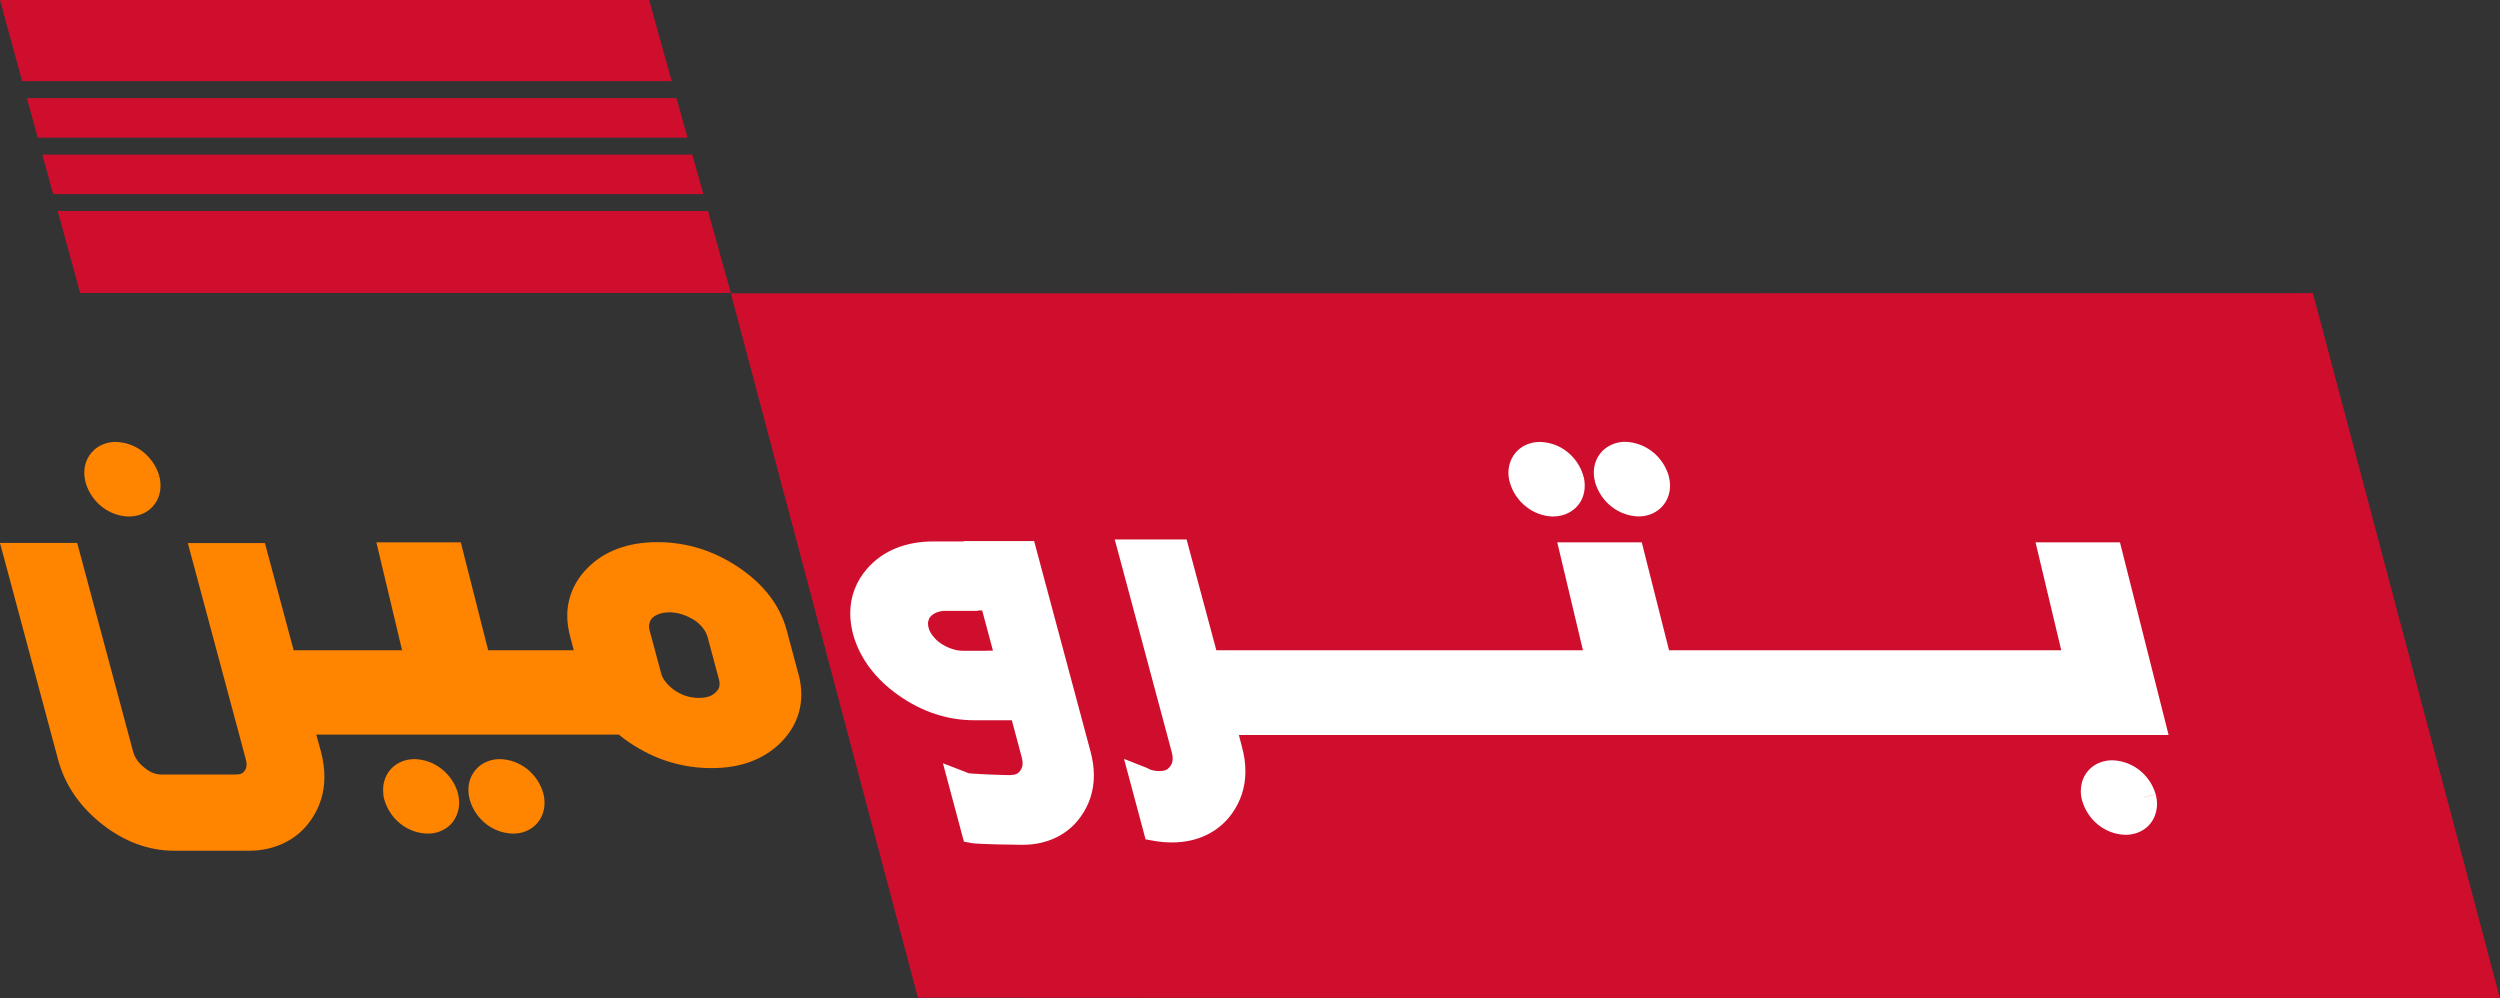 <?xml version="1.0" encoding="UTF-8"?>
<svg id="Layer_2" data-name="Layer 2" xmlns="http://www.w3.org/2000/svg" viewBox="0 0 252.93 101.02">
  <rect x="0" y="0" width="252.93" height="101.02" fill="#333333" stroke="none"/>
  <defs>
    <style>
      .cls-1 {
        fill: #fff;
      }

      .cls-2 {
        fill: #cf0e2d;
      }

      .cls-3 {
        fill: #ff8400;
      }
    </style>
  </defs>
  <g id="Layer_1-2" data-name="Layer 1">
    <g>
      <path class="cls-2" d="M92.87,100.94l160.06.09-18.93-71.37-160.06.02,18.93,71.26Z"/>
      <path class="cls-3" d="M72.44,70.01h0c-.35.36-.81.59-1.72.6-.46,0-.9-.07-1.32-.2-.44-.15-.82-.34-1.16-.58-.35-.24-.64-.51-.9-.84-.23-.29-.37-.56-.45-.87l-1.17-4.34c-.04-.16-.06-.3-.06-.42,0-.1.01-.19.04-.27.08-.27.14-.41.28-.55.13-.14.33-.28.66-.41.26-.1.63-.18,1.08-.18h.01c.44,0,.86.07,1.29.21.45.15.86.35,1.21.57.35.22.63.49.89.81.24.31.37.59.46.88l1.17,4.36c.04.17.05.31.05.43,0,.3-.06.49-.34.79M80.77,68.17l-1.17-4.38c-.68-2.56-2.38-4.72-4.87-6.39-2.51-1.69-5.28-2.55-8.2-2.55-2.94-.01-5.45.88-7.2,2.73-1.25,1.3-1.94,2.95-1.94,4.71,0,.7.11,1.43.31,2.17l.35,1.33h-8.66l-2.77-10.92h-8.54l2.6,10.92h-10.97l-2.91-10.85h-7.8l5.87,21.88c.05.21.08.39.08.53-.01.28-.06.43-.21.65-.22.25-.31.34-.91.36h-7.46c-.59,0-1.11-.17-1.73-.67-.68-.54-1-1.05-1.18-1.67l-5.65-21.09H0l5.87,21.9c.68,2.57,2.21,4.78,4.44,6.54,2.21,1.75,4.7,2.7,7.29,2.7h7.49s.08,0,.1,0c2.53,0,4.8-1.04,6.2-3.01.94-1.3,1.44-2.84,1.43-4.45,0-.84-.12-1.7-.35-2.58l-.47-1.71h30.6c.36.29.73.58,1.14.84,2.5,1.69,5.28,2.55,8.24,2.55h.05c2.89,0,5.36-.89,7.1-2.73,1.26-1.31,1.95-2.95,1.94-4.72,0-.69-.1-1.41-.3-2.13M53.73,80.57l1.23-.33c-.57-1.97-2.32-3.39-4.39-3.44-.86,0-1.69.31-2.28.9-.59.58-.91,1.4-.9,2.23,0,.33.05.65.13.97.57,1.98,2.34,3.4,4.39,3.44h.01c.87,0,1.69-.31,2.27-.89.6-.58.91-1.4.9-2.23,0-.32-.04-.65-.13-.98l-1.23.33ZM45.11,80.57l1.22-.33c-.58-1.97-2.34-3.39-4.39-3.44-.87,0-1.7.31-2.29.9-.59.58-.9,1.4-.89,2.23,0,.32.03.66.12.97.58,1.98,2.33,3.4,4.39,3.44h0c.86,0,1.69-.31,2.28-.89.59-.58.9-1.4.9-2.23,0-.32-.04-.65-.13-.98l-1.22.33ZM13.06,52.25h.02c.86,0,1.69-.31,2.26-.89.59-.58.91-1.4.9-2.23,0-.32-.04-.65-.13-.97l-1.23.32,1.23-.33c-.58-1.97-2.33-3.39-4.4-3.44-.87,0-1.69.31-2.28.9-.6.58-.91,1.4-.9,2.23,0,.33.05.66.13.98.58,1.97,2.33,3.4,4.39,3.44"/>
      <path class="cls-1" d="M219.4,74.35l-4.92-19.48h-8.54l2.6,10.92h-39.68l-2.76-10.92h-8.55l2.6,10.92h-37.09l-3.01-11.21h-7.27l.43,1.6,5.35,19.96c.06.23.08.42.08.6,0,.33-.07.54-.26.81-.26.31-.45.45-1.11.46-.32,0-.6-.05-.9-.15-.07-.04-.15-.08-.29-.15l-2.36-.93,2.18,8.14.79.14c.6.11,1.2.17,1.84.17h.08c2.48,0,4.64-1,6.01-2.89.91-1.26,1.39-2.74,1.38-4.31,0-.81-.12-1.65-.36-2.51l-.3-1.16h93.56,0s.5,0,.5,0ZM216.87,80.68l1.22-.33c-.57-1.97-2.34-3.38-4.39-3.43-.86,0-1.69.3-2.28.89-.6.58-.9,1.4-.9,2.23,0,.34.04.66.14.98.58,1.98,2.33,3.39,4.38,3.44h.02c.85,0,1.68-.31,2.26-.88.6-.58.91-1.41.91-2.24,0-.32-.05-.65-.13-.98l-1.22.33ZM96.64,80.42h0,0ZM99.84,65.84h0s-2.4,0-2.4,0c-.4,0-.76-.06-1.15-.2-.42-.14-.78-.32-1.12-.55-.31-.21-.58-.47-.83-.8-.2-.26-.33-.52-.4-.81-.03-.14-.05-.26-.05-.37,0-.1,0-.19.02-.24.07-.26.14-.39.24-.5.13-.14.32-.28.59-.4.25-.1.55-.17.92-.17h3.28v-.04s.43,0,.43,0l1.09,4.07h-.64ZM104.63,54.74h-7.13v.04s-3.05,0-3.05,0c-2.73-.01-5.09.89-6.7,2.73-1.13,1.27-1.73,2.85-1.73,4.52,0,.68.09,1.37.27,2.07h0s.02.08.02.08c0,.02.02.05.02.07.69,2.41,2.28,4.48,4.57,6.09,2.36,1.67,4.97,2.54,7.72,2.53h2.93s.82,0,.82,0l1.01,3.79c.06.22.08.4.08.56,0,.3-.07.5-.24.76-.25.3-.41.41-1.04.44-.21,0-1.27-.02-2.31-.07-.52-.02-1.04-.05-1.44-.08-.2-.01-.37-.03-.48-.05h0c-.06-.03-.12-.07-.22-.1l-2.33-.9,2.12,7.93.8.15c.54.08,1.48.09,2.61.13,1.11.02,2.18.03,2.46.04h.09c2.4,0,4.52-.97,5.84-2.82.89-1.22,1.35-2.67,1.35-4.19,0-.79-.12-1.61-.34-2.43l-5.71-21.3ZM165.78,52.25h.01c.86,0,1.68-.32,2.26-.89.6-.58.92-1.4.91-2.23,0-.33-.05-.65-.13-.98l-1.24.32,1.24-.32c-.58-1.97-2.33-3.39-4.4-3.45-.86,0-1.69.32-2.28.9-.59.58-.91,1.4-.9,2.23,0,.32.05.65.13.97.58,1.97,2.34,3.4,4.4,3.45M157.16,52.25h0c.85,0,1.69-.32,2.27-.89.6-.58.91-1.4.9-2.23,0-.32-.04-.65-.13-.97l-1.23.32,1.22-.33c-.57-1.97-2.32-3.39-4.39-3.44-.86,0-1.7.31-2.28.89-.6.59-.91,1.4-.91,2.23,0,.33.05.66.14.98.57,1.97,2.34,3.4,4.39,3.45"/>
      <path class="cls-2" d="M68.44,9.93H2.72l1.1,4h65.74l-1.12-4ZM71.63,21.35H5.84l2.27,8.29h65.83l-2.31-8.29ZM70.03,15.64H4.28l1.1,4h65.78l-1.12-4ZM65.67,0H0l2.24,8.21h65.72"/>
    </g>
  </g>
</svg>